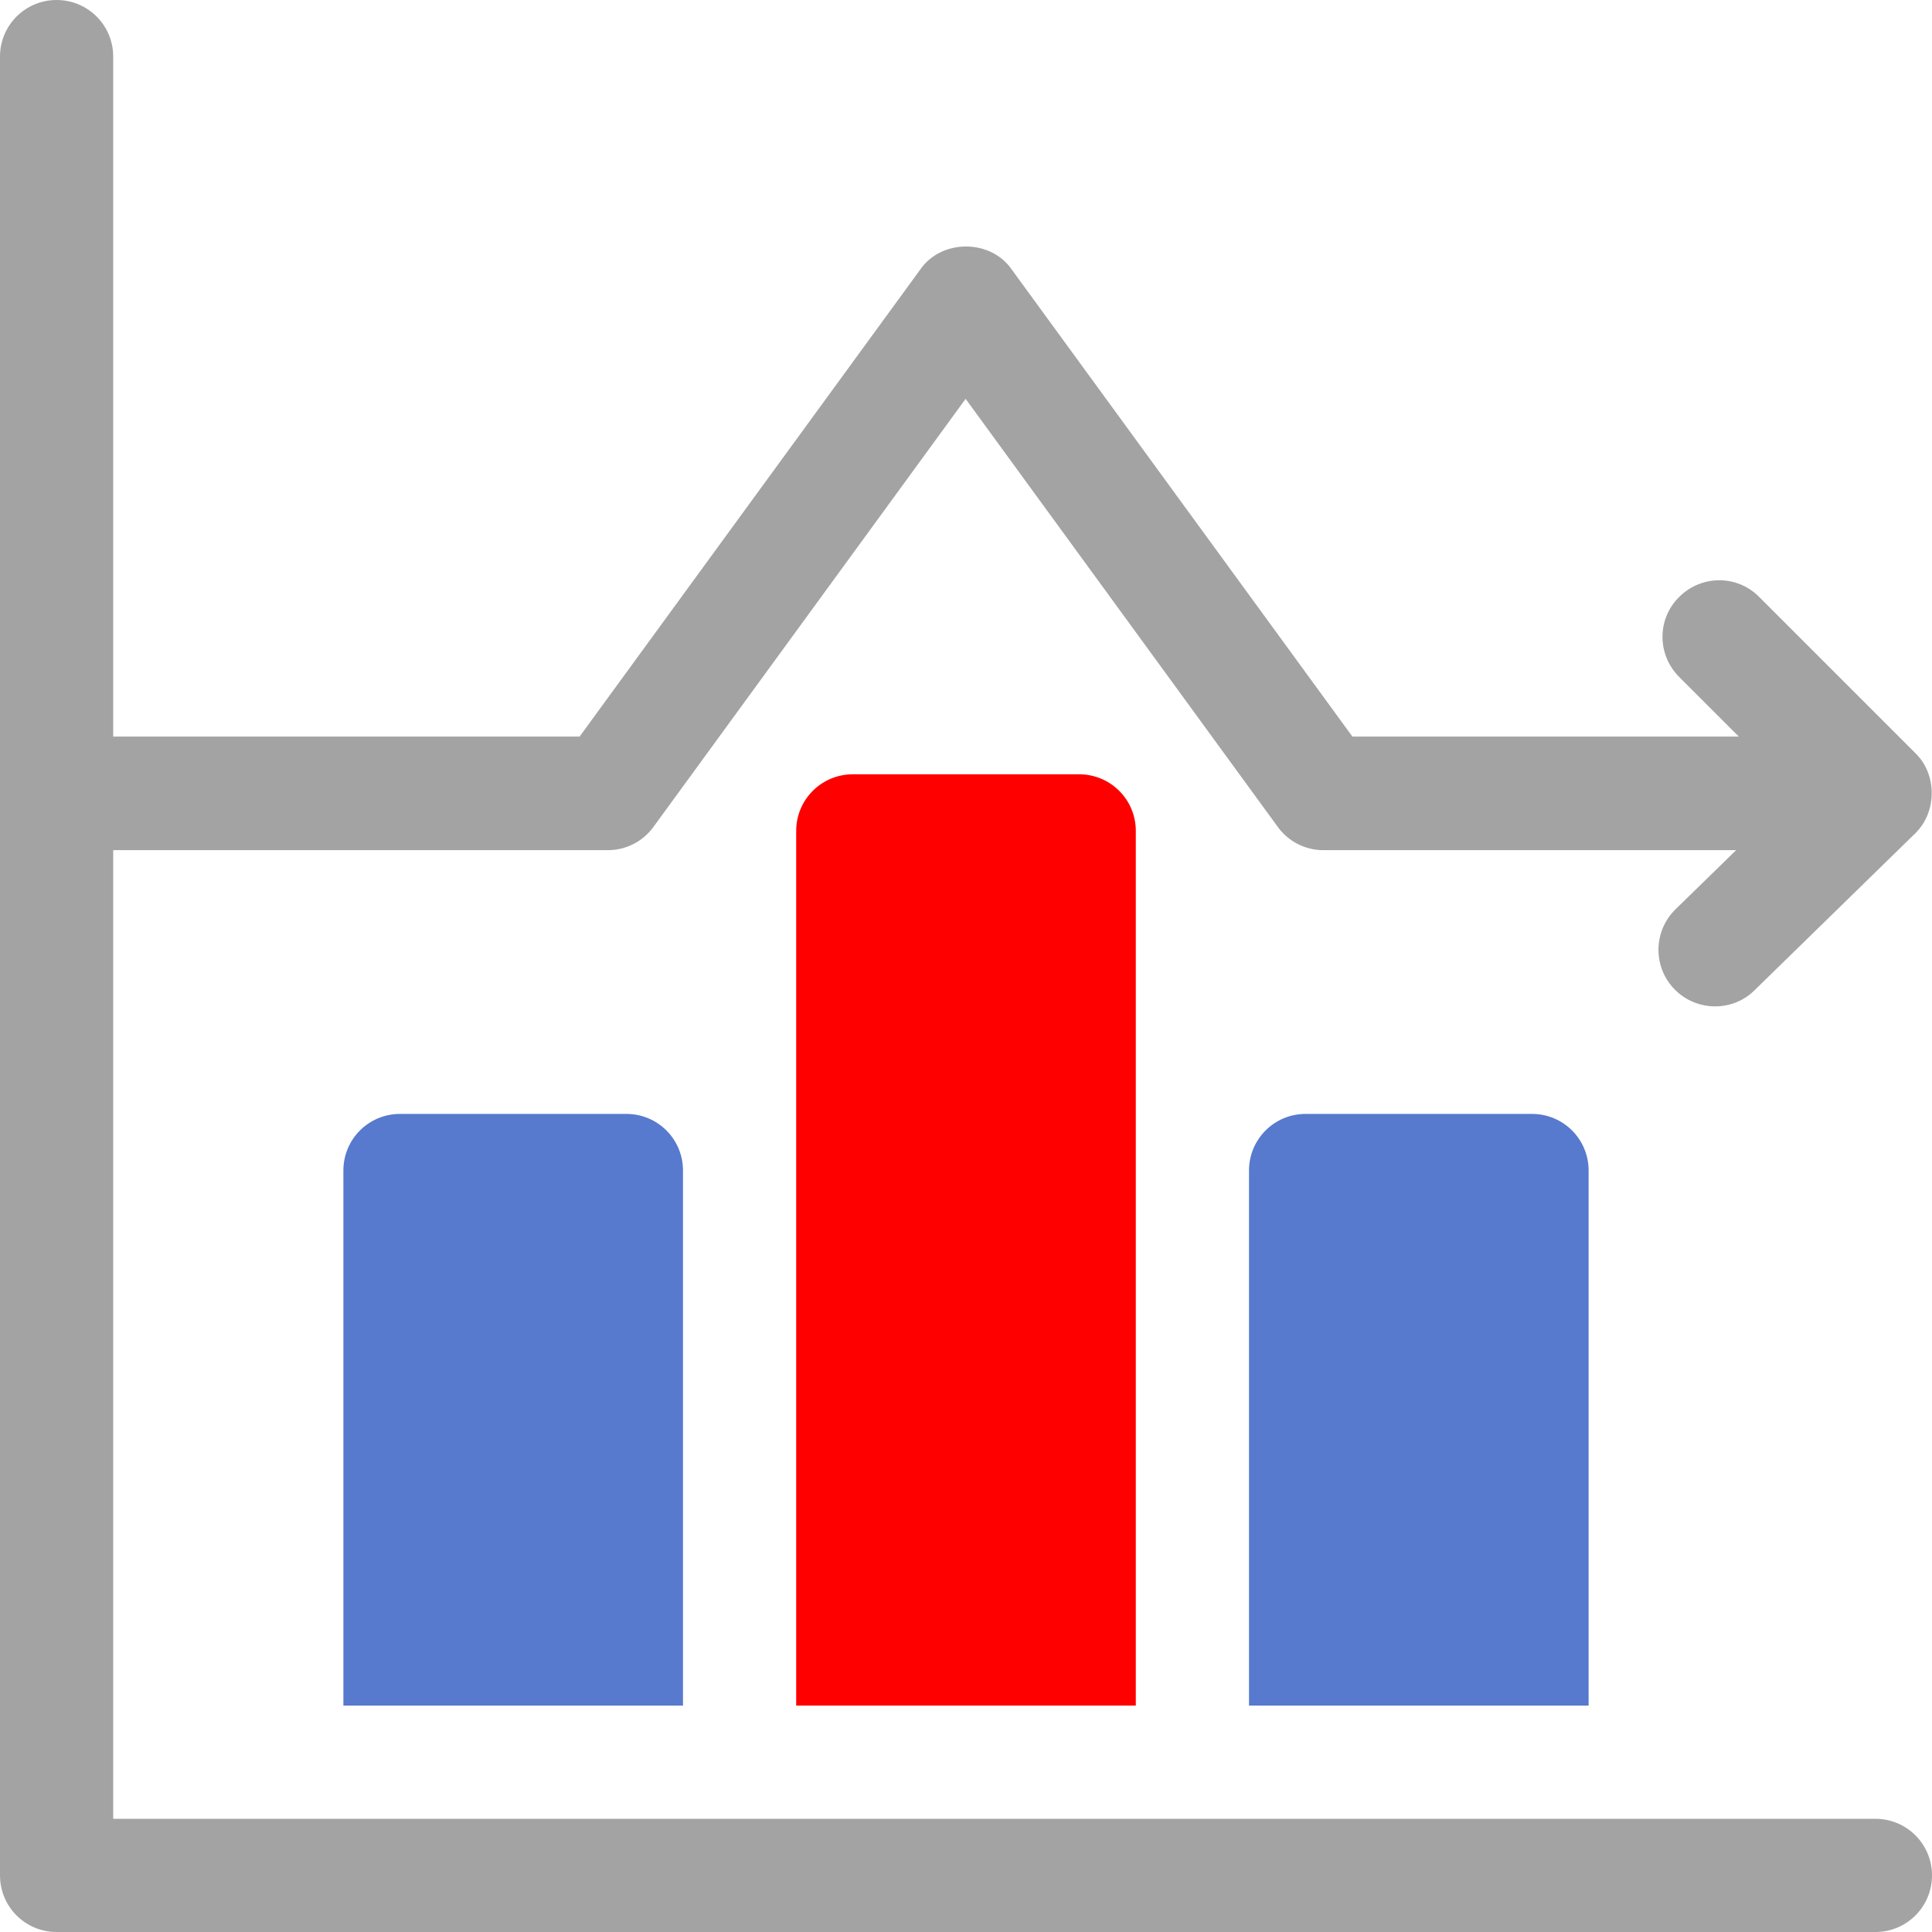 <?xml version="1.0" encoding="UTF-8"?>
<svg id="Capa_1" xmlns="http://www.w3.org/2000/svg" version="1.1" viewBox="0 0 512 512">
  <!-- Generator: Adobe Illustrator 29.5.1, SVG Export Plug-In . SVG Version: 2.1.0 Build 141)  -->
  <defs>
    <style>
      .st0 {
        fill: #5779ce;
      }

      .st1 {
        fill: red;
      }

      .st2 {
        fill: #a3a3a3;
      }
    </style>
  </defs>
  <path class="st0" d="M166,295.2c8.3,0,15,6.7,15,15v141.8h-90v-141.8c0-8.3,6.7-15,15-15h60Z"/>
  <path class="st1" d="M286,205.2c8.3,0,15,6.7,15,15v231.8h-90v-231.8c0-8.3,6.7-15,15-15h60Z"/>
  <path class="st0" d="M406,295.2c8.3,0,15,6.7,15,15v141.8h-90v-141.8c0-8.3,6.7-15,15-15h60Z"/>
  <path class="st2" d="M512,497c0,8.3-6.7,15-15,15H15c-8.3,0-15-6.7-15-15V15C0,6.7,6.7,0,15,0s15,6.7,15,15v180.2h123.6l90.3-123.8c5.6-8.1,18.6-8.1,24.2,0l90.3,123.8h102.4l-15.8-15.8c-5.9-5.9-5.9-15.4,0-21.2,5.9-5.9,15.4-5.9,21.2,0l41.4,41.4c5.7,5.5,5.8,15.4.1,21.1,0,.1-.2.2-.3.3l-42.4,41.4c-2.9,2.9-6.7,4.3-10.5,4.3s-7.8-1.5-10.7-4.5c-5.8-5.9-5.7-15.4.2-21.2l16.1-15.7h-109.4c-4.8,0-9.3-2.3-12.1-6.2l-82.7-113.4-82.7,113.4c-2.8,3.9-7.3,6.2-12.1,6.2H30v256.7h467c8.3,0,15,6.7,15,15Z"/>
</svg>
